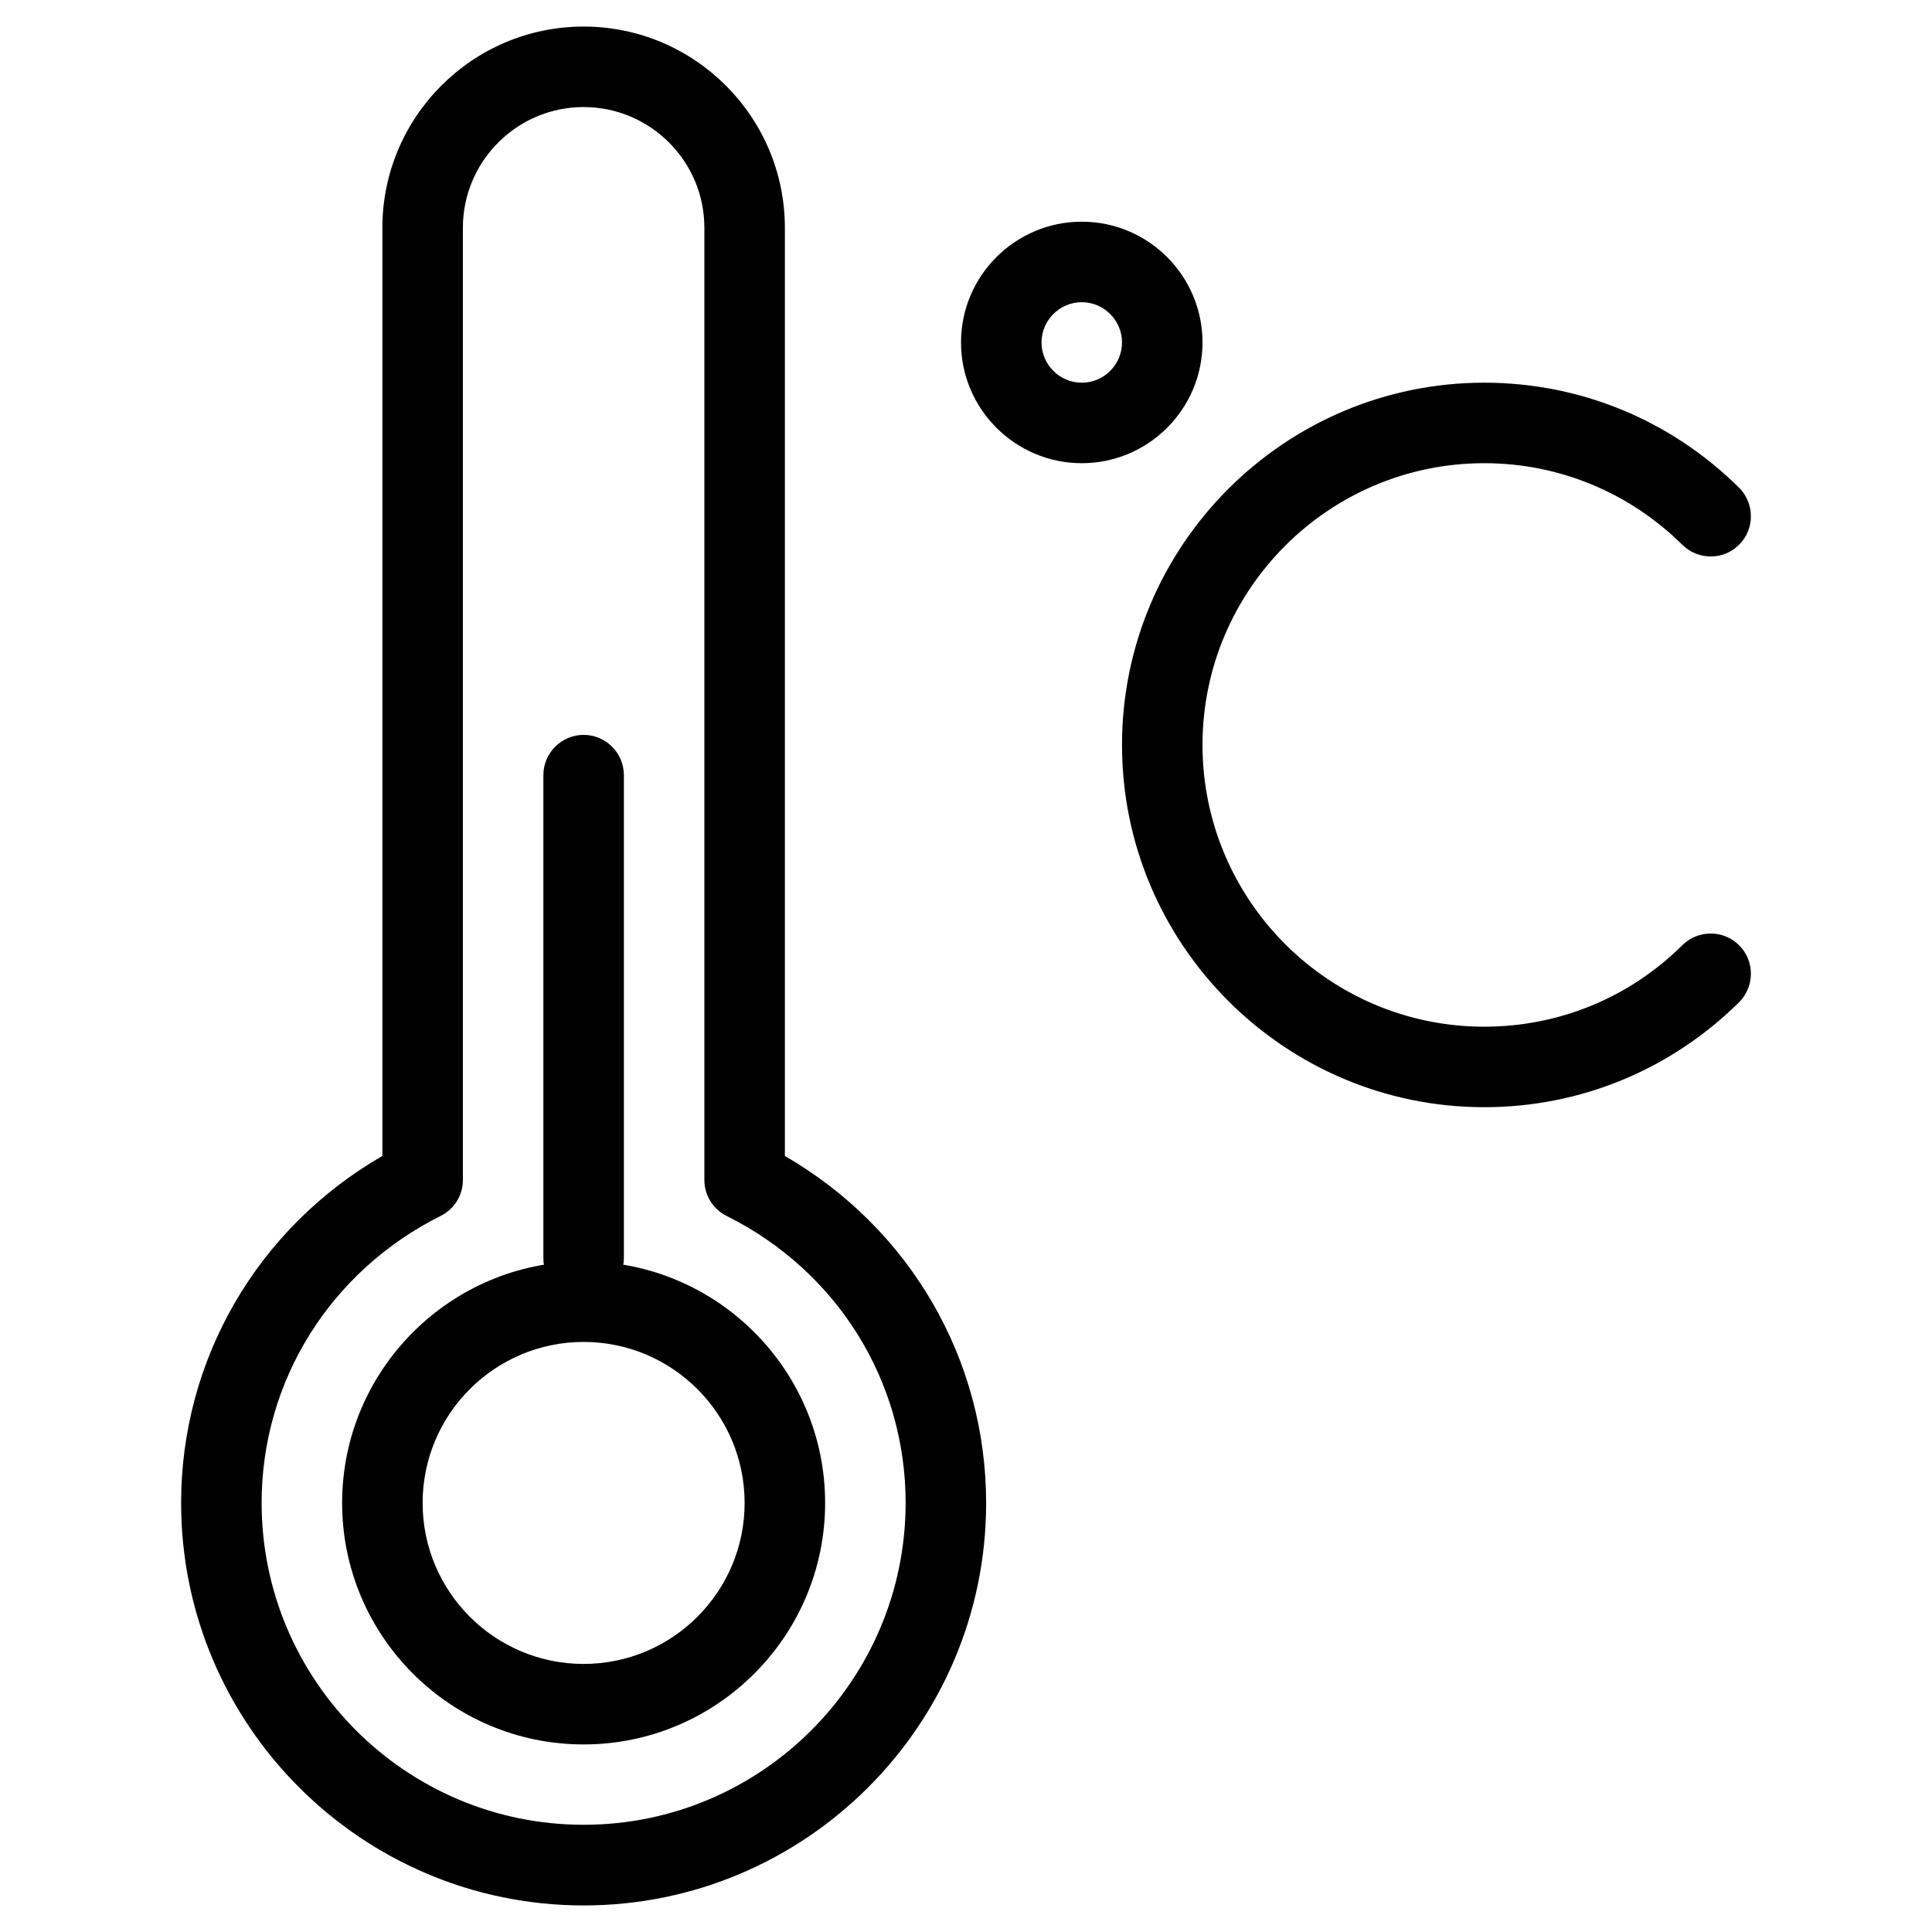 <svg height='300px' width='300px'  fill="#000000" xmlns="http://www.w3.org/2000/svg" xmlns:xlink="http://www.w3.org/1999/xlink" version="1.1" viewBox="0 0 96 96" x="0px" y="0px"><path d="M29 86.68c-6.616 0-12-5.384-12-12s5.384-12 12-12 12 5.384 12 12-5.384 12-12 12zM29 66.68c-4.412 0-8 3.584-8 8s3.588 8 8 8 8-3.584 8-8-3.588-8-8-8z" fill="#000000"></path><path d="M29 64.516c-1.104 0-2-0.9-2-2v-24c0-1.1 0.896-2 2-2s2 0.9 2 2v24c0 1.1-0.896 2-2 2z" fill="#000000"></path><path d="M29 94.68c-11.028 0-20-8.968-20-20 0-7.156 3.8-13.656 10-17.244v-46.116c0-5.516 4.488-10 10-10s10 4.484 10 10v46.12c6.2 3.584 10 10.084 10 17.244 0 11.028-8.972 19.996-20 19.996zM29 5.32c-3.308 0-6 2.692-6 6v47.32c0 0.752-0.428 1.444-1.108 1.78-5.484 2.744-8.892 8.204-8.892 14.252 0 8.828 7.176 16 16 16s16-7.172 16-16c0-6.064-3.408-11.516-8.892-14.252-0.68-0.336-1.108-1.024-1.108-1.788v-47.316c0-3.308-2.692-5.996-6-5.996z" fill="#000000"></path><path d="M53.752 23.016c-3.304 0-6-2.692-6-6s2.692-6 6-6c3.312 0 6 2.692 6 6s-2.688 6-6 6zM53.752 15.016c-1.1 0-2 0.9-2 2s0.9 2 2 2c1.104 0 2-0.9 2-2s-0.9-2-2-2z" fill="#000000"></path><path d="M73.752 55.016c-9.916 0-18-8.076-18-18s8.080-18 18-18c4.764 0 9.256 1.852 12.656 5.212 0.784 0.776 0.792 2.056 0.016 2.828-0.76 0.784-2.040 0.796-2.828 0.016-2.632-2.6-6.128-4.056-9.844-4.056-7.72 0-14 6.28-14 14s6.28 14 14 14c3.704 0 7.212-1.436 9.844-4.052 0.788-0.78 2.068-0.764 2.828 0.016 0.776 0.772 0.768 2.052-0.016 2.828-3.4 3.356-7.892 5.208-12.656 5.208z" fill="#000000"></path></svg>